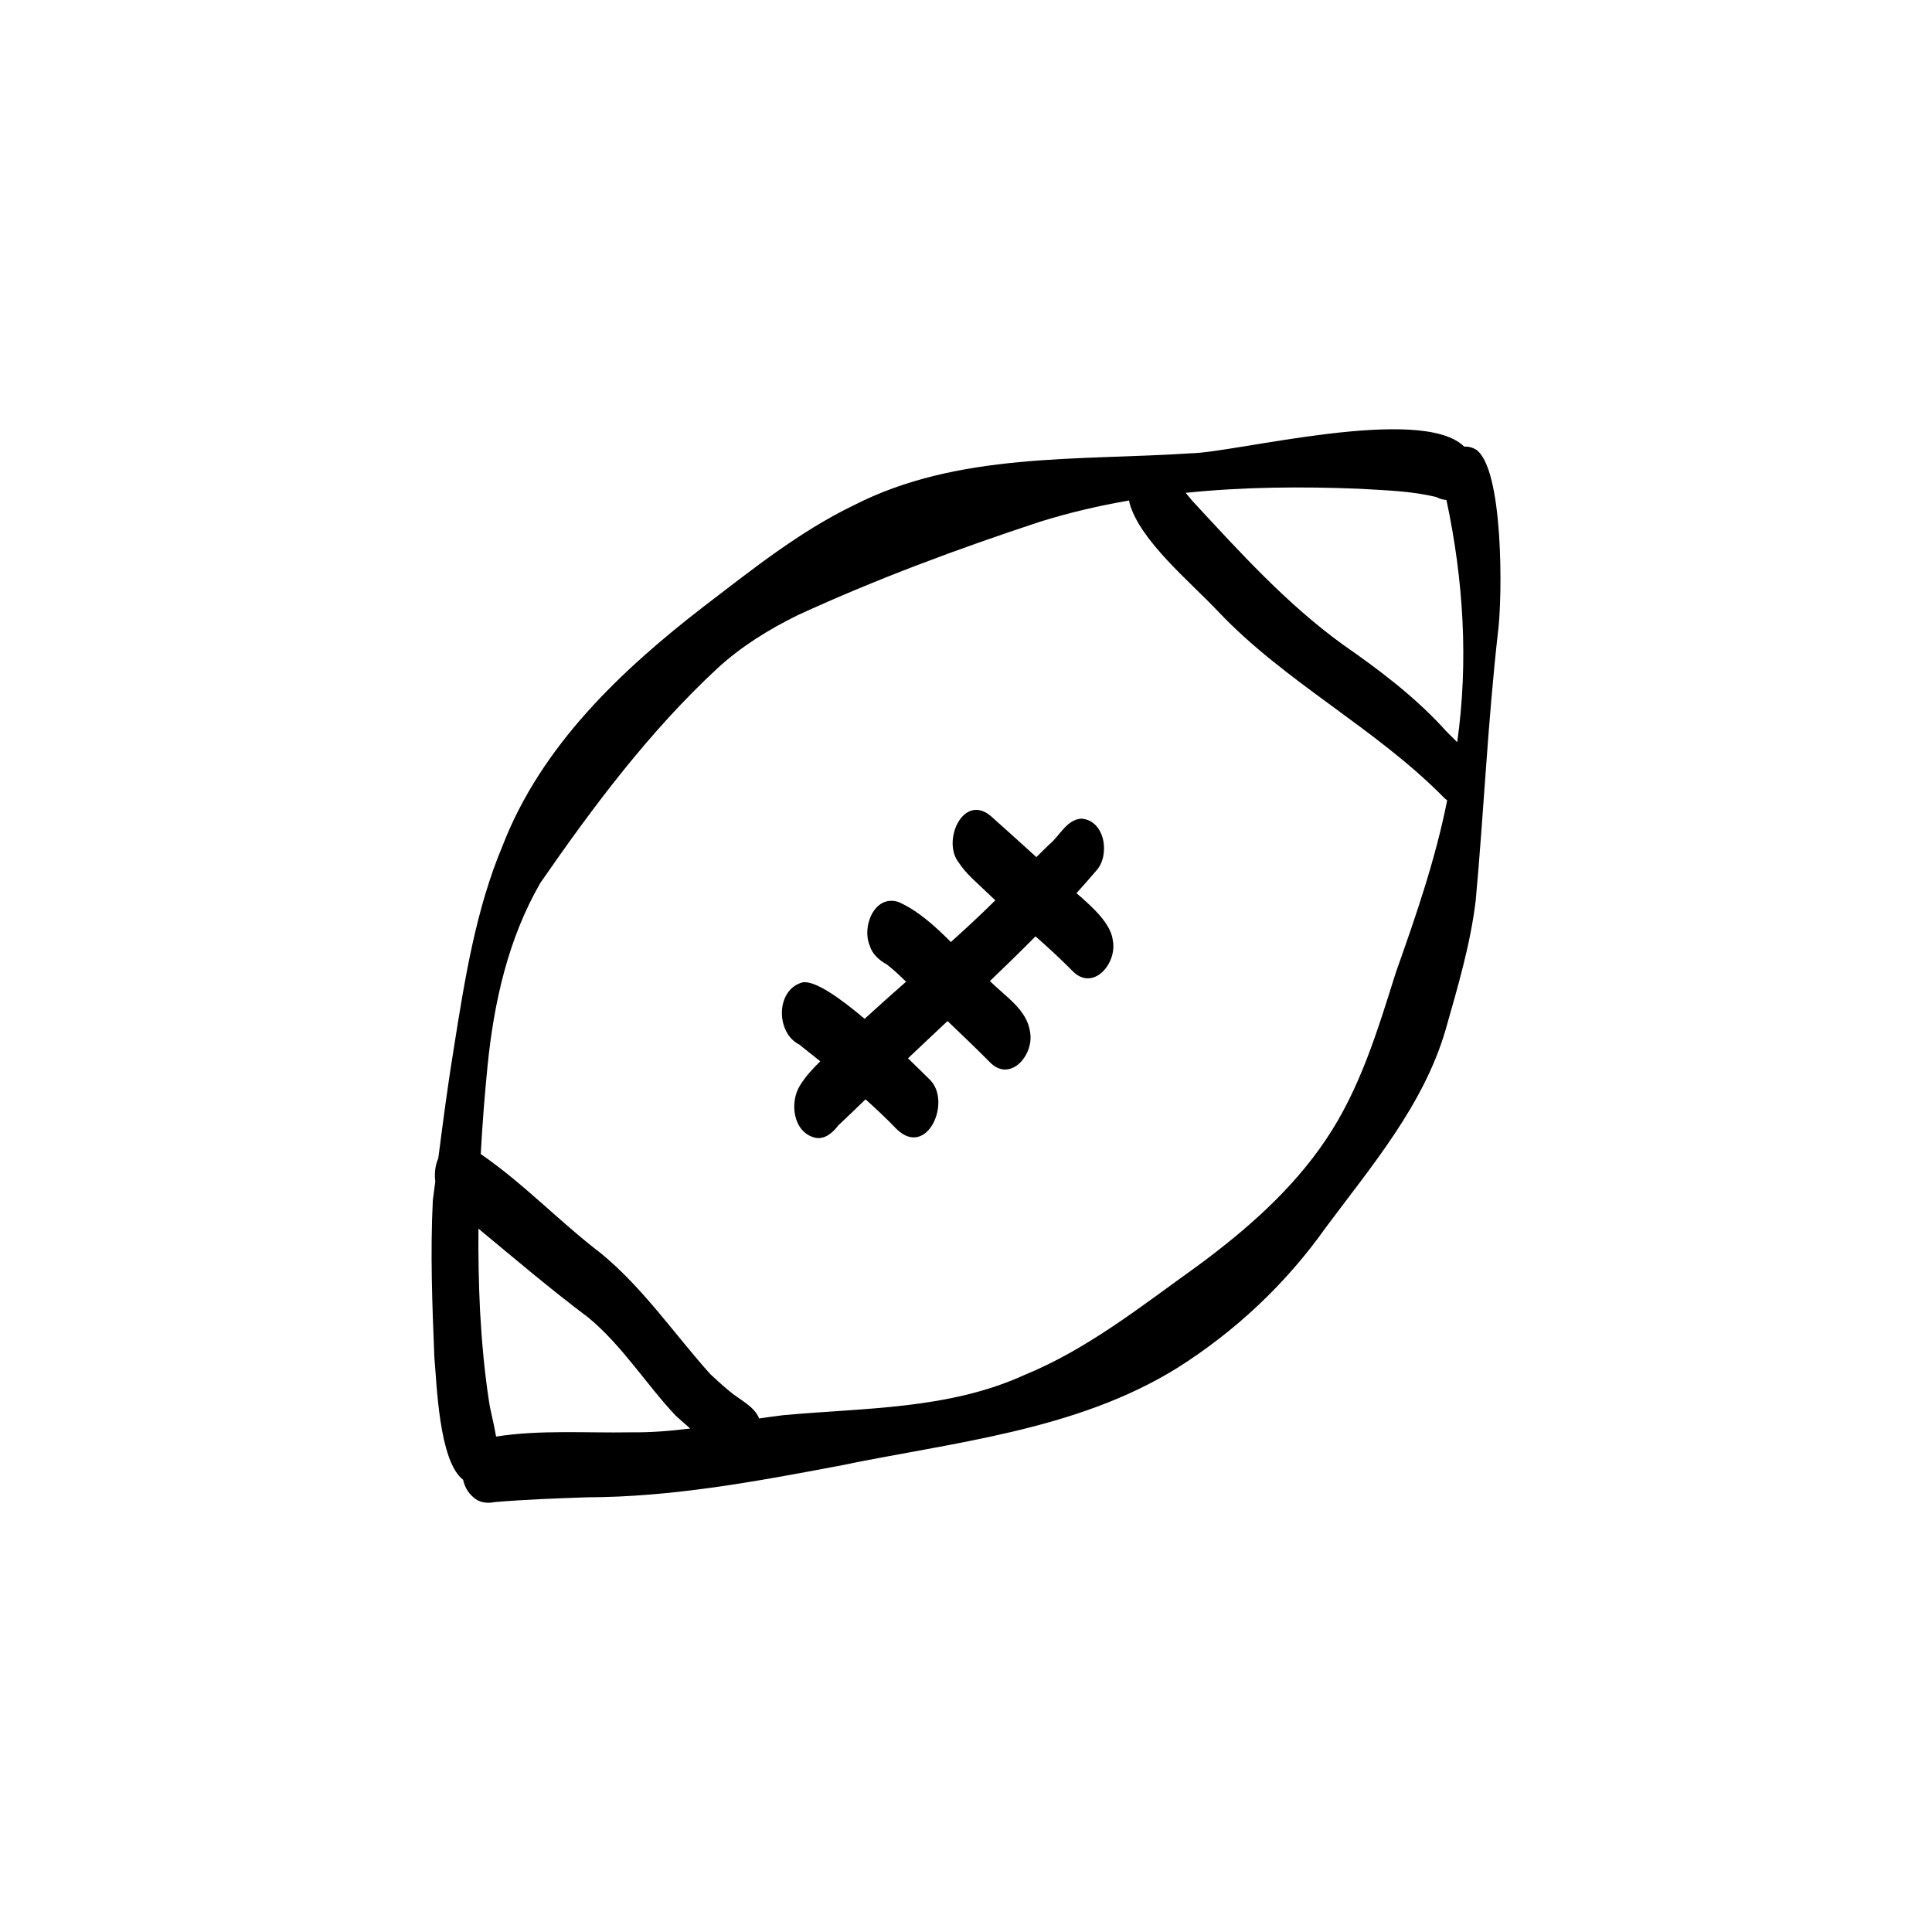 <?xml version="1.0" ?><!-- Скачано с сайта svg4.ru / Downloaded from svg4.ru -->
<svg fill="#000000" width="800px" height="800px" viewBox="0 0 750 750" id="a" xmlns="http://www.w3.org/2000/svg"><path d="M572.91,174.49c-1.59-.91-3.11-1.23-4.51-1.11-16.61-16.46-89.14,2.37-106.09,2.59-43.95,2.9-90.48-.48-130.9,20.19-21.19,10.23-39.64,25.11-58.26,39.31-32.15,24.84-63.01,54.07-77.99,92.7-10.44,24.85-14.68,51.66-18.89,78.11-2.37,14.42-4.26,28.9-6.13,43.39-1.17,2.66-1.59,5.91-1.16,8.97-.31,2.41-.63,4.82-.95,7.23-1.03,20.34-.23,40.78,.59,61.12,.93,9.66,1.68,40.21,11.15,47.44,.57,2.56,1.82,4.91,3.78,6.61,2.26,2.25,5.47,2.71,8.49,2.06,11.97-.99,23.97-1.45,35.98-1.85,32.74-.09,65.03-6.06,97.1-12.11,44.59-9.27,92.52-13.64,131.93-38.13,22.53-14.23,42.17-32.67,57.57-54.43,17.8-23.9,37.91-47.46,46.48-76.55,4.72-16.62,9.7-33.28,11.77-50.47,3.21-35.15,4.63-68.7,8.69-104.61,1.68-13.18,2.17-63.22-8.63-70.47Zm-45.22,15.25c10.02,.61,20.19,.82,29.97,3.25,1.29,.68,2.59,1.03,3.85,1.11,6.6,30.92,8.61,62.71,4.18,94.01-2.07-2.08-4.22-4.08-5.93-6.07-11.34-12.18-24.67-22.22-38.29-31.69-21.97-15.85-40.2-36.05-58.53-55.83-.9-1.05-1.79-2.13-2.67-3.2,22.36-2.3,44.99-2.49,67.42-1.58ZM192.58,557.69c-.81-4.95-2.2-9.94-2.74-13.6-1.79-11.63-2.83-23.36-3.48-35.11-.53-10.67-.72-21.34-.63-32.02,14.1,11.7,28.06,23.55,42.72,34.56,13.2,10.96,22.23,25.67,33.86,38.05,1.85,1.66,3.73,3.34,5.65,4.99-7.7,.94-15.43,1.57-23.23,1.47-17.34,.3-34.96-1.03-52.15,1.64Zm349.23-180c-7.03,22.35-13.88,45.18-27.14,64.78-13.17,19.6-31.22,35.3-50.13,49.2-21.42,15.33-42.33,32.06-66.9,42.12-29.41,13.4-62.03,12.69-93.54,15.58-3.13,.38-6.26,.82-9.39,1.28-1.98-4.88-7.58-7.22-11.47-10.55-2.59-2.1-5.03-4.41-7.5-6.66-14.13-15.74-26.1-33.53-42.62-47.03-15.98-12.21-29.9-27.01-46.49-38.4,.61-11.41,1.5-22.81,2.63-34.18,2.49-24.76,7.99-49.45,20.56-71.17,20.44-29.54,42.25-58.7,68.67-83.2,9.21-8.49,19.92-15.09,31.12-20.62,30.61-14.07,62.23-25.8,94.21-36.33,11.34-3.53,22.87-6.21,34.51-8.22,.03,.33,.08,.65,.14,.97,4.04,14.67,23.7,30.71,34.24,41.94,26.19,27.73,61.38,45.43,88.04,72.65,.33,.32,.69,.58,1.05,.81-4.55,22.9-12.17,45.02-19.99,67.01Z"/><path d="M417.89,346.72c2.59-2.87,5.15-5.76,7.66-8.71,5.52-5.94,3.46-19.56-5.74-20.21-5.75,.32-8.35,6.62-12.39,9.93-1.75,1.66-3.43,3.32-5.09,5-5.87-5.37-11.81-10.66-17.73-15.97-10.65-8.94-19.01,9.63-12.48,18,2.93,4.55,7.23,7.97,11.07,11.73,1.05,1.01,2.11,2.01,3.18,3-.18,.19-.36,.37-.55,.56-5.42,5.36-11.02,10.54-16.69,15.64-6.18-6.19-12.71-12.14-20.32-15.54-9.4-3.05-14.35,9.66-11.17,16.95,.98,3.35,3.66,5.65,6.61,7.29,2.65,2.04,5.08,4.37,7.49,6.7-5.41,4.75-10.79,9.54-16.09,14.41-9.64-8.15-19.27-14.93-24.06-14.16-10.56,2.79-10.46,19.6-1.32,24.15,2.72,2.16,5.44,4.32,8.16,6.5-2.91,2.86-5.69,5.83-7.83,9.32-4.18,6.54-2.77,18.17,5.69,20.31,3.85,.93,7.01-1.94,9.15-4.76,3.56-3.33,7.06-6.71,10.56-10.1,4.17,3.73,8.24,7.57,12.12,11.6,11.79,11.39,21.56-10.85,12.76-19.31-1.82-1.79-4.78-4.74-8.39-8.21,5.09-4.85,10.22-9.66,15.35-14.47,5.43,5.17,10.84,10.37,16.13,15.68,8.01,8.69,17.62-2.5,15.89-11.47-1.2-8.73-9.61-13.72-15.56-19.75,5.97-5.7,11.88-11.47,17.69-17.34,4.81,4.26,9.56,8.58,14.08,13.16,8.03,8.71,17.67-2.5,15.94-11.5-.69-6.38-7.42-12.7-14.13-18.41Z"/></svg>